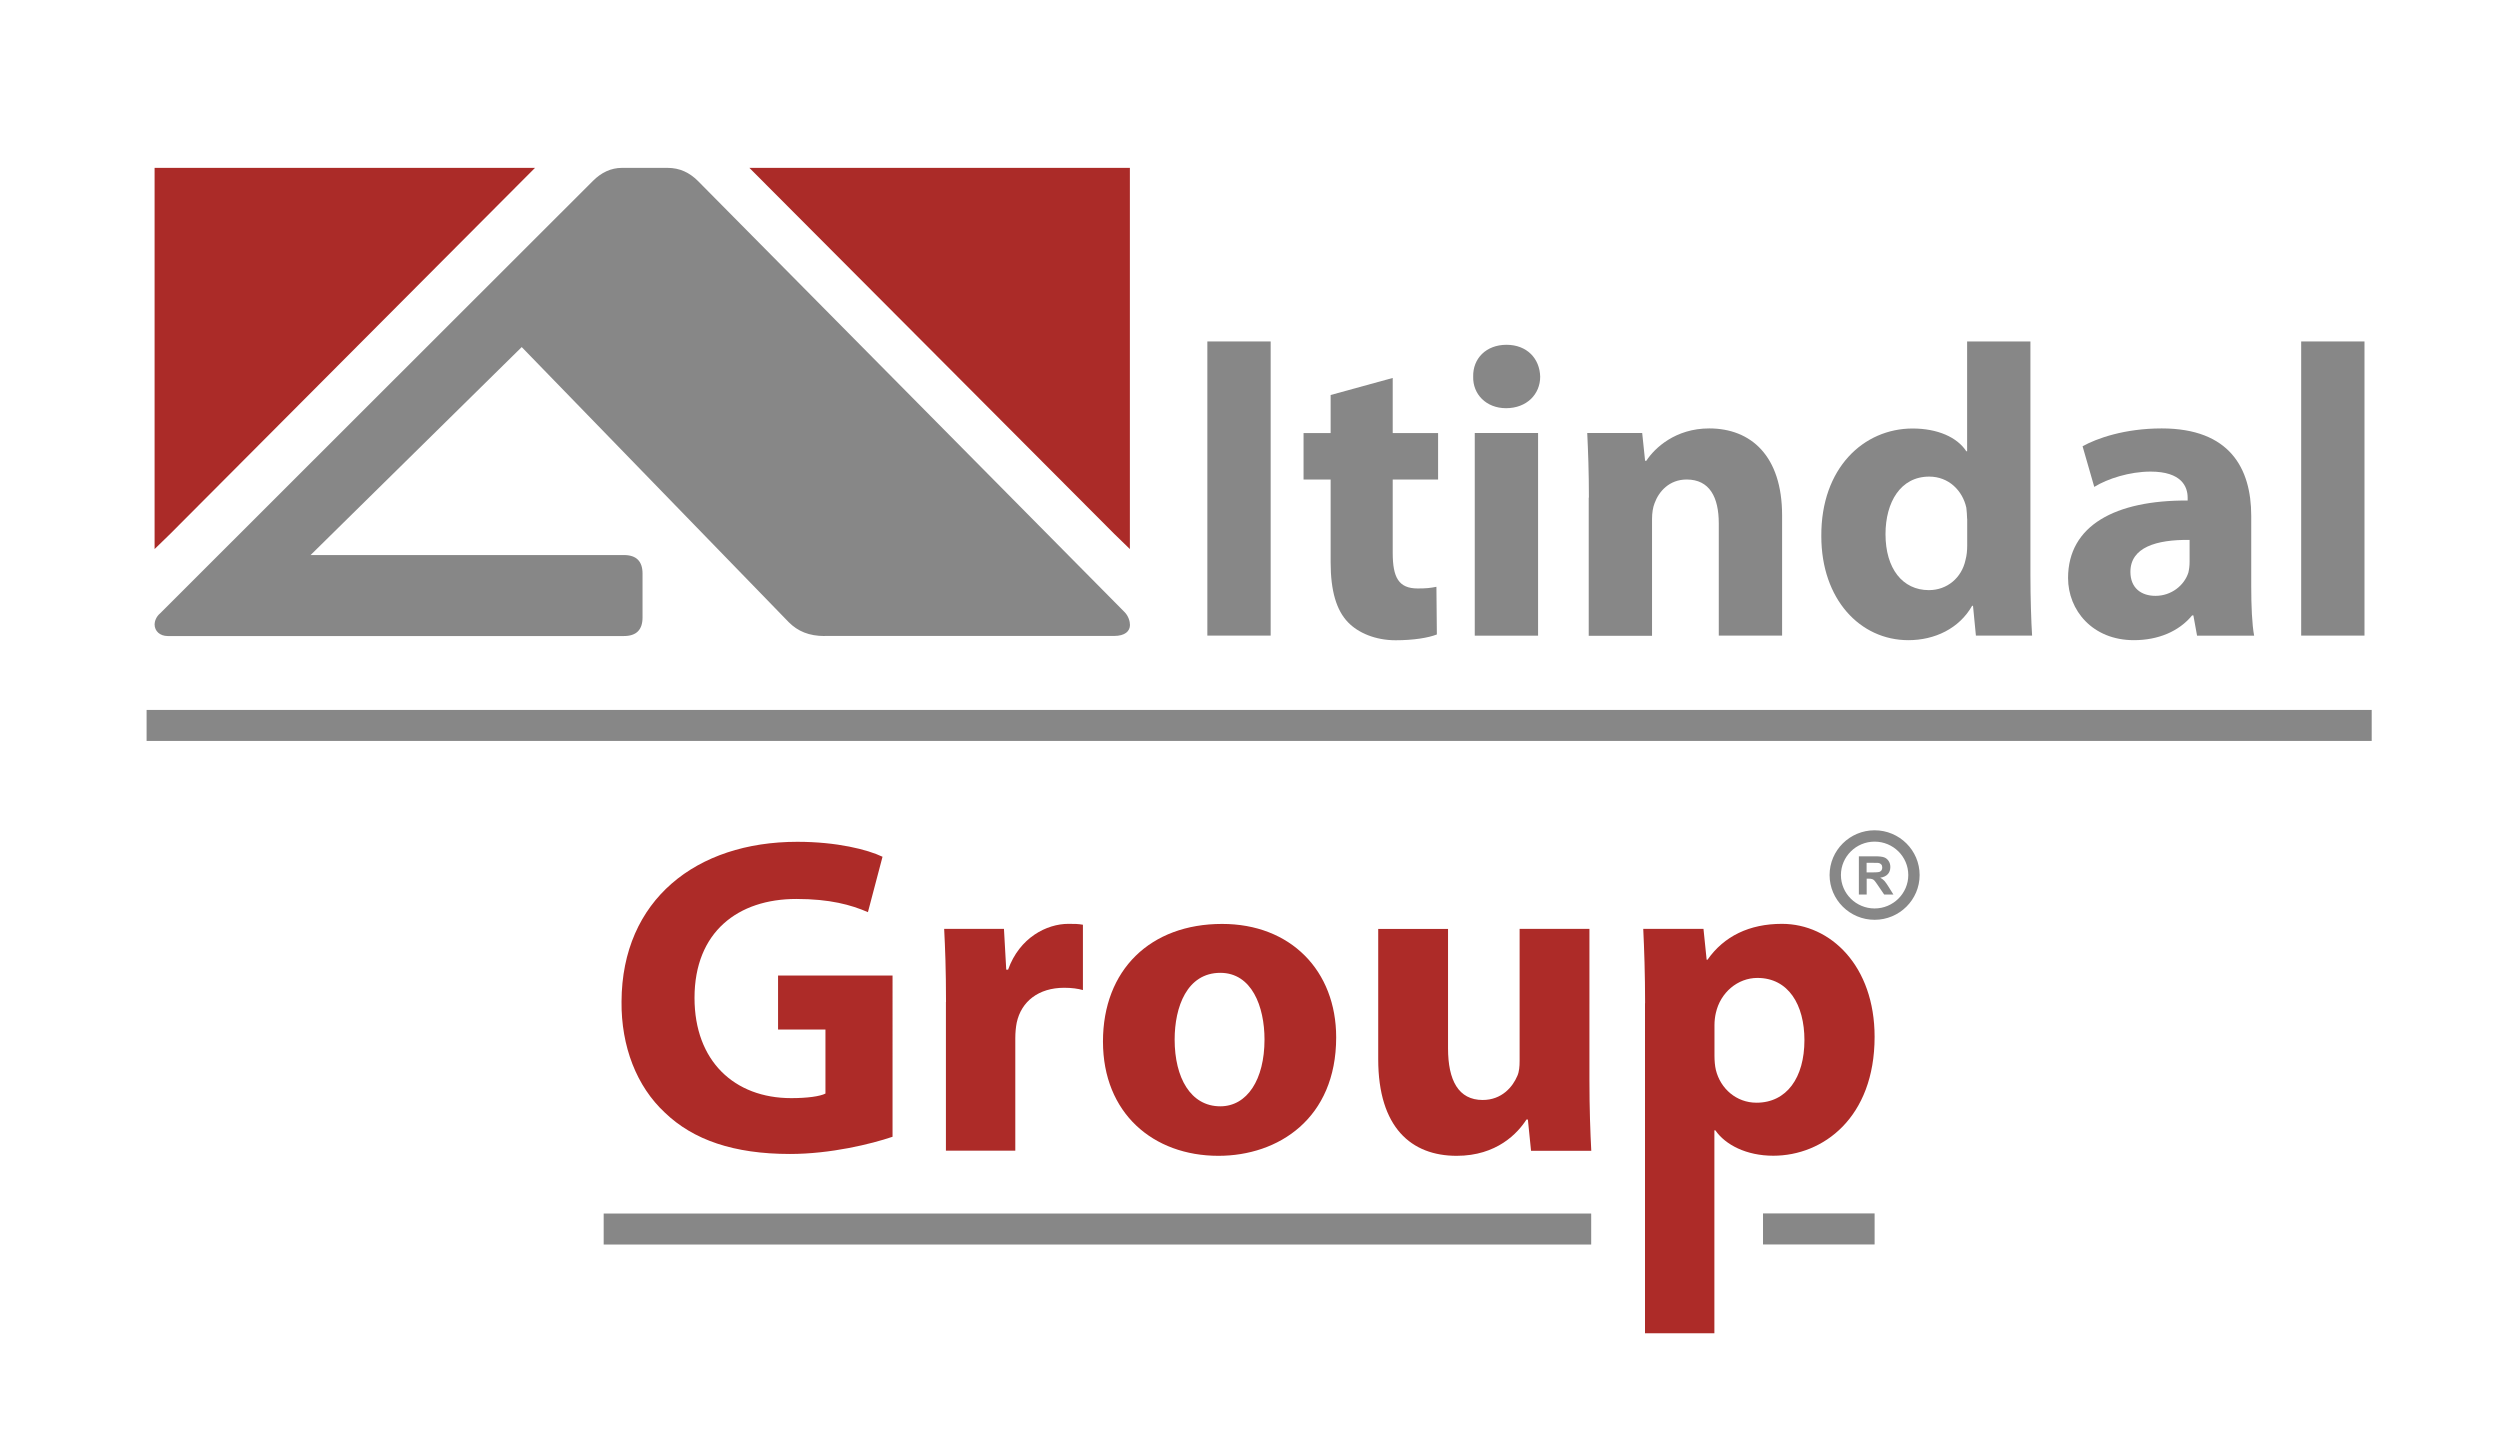 <?xml version="1.0" encoding="utf-8"?>
<!-- Generator: Adobe Illustrator 26.3.1, SVG Export Plug-In . SVG Version: 6.00 Build 0)  -->
<svg version="1.1" id="Ebene_1" xmlns="http://www.w3.org/2000/svg" xmlns:xlink="http://www.w3.org/1999/xlink" x="0px" y="0px"
	 viewBox="0 0 284.3 162.46" style="enable-background:new 0 0 284.3 162.46;" xml:space="preserve">
<style type="text/css">
	.st0{clip-path:url(#SVGID_00000116948605440745997570000017649207542394901929_);}
	.st1{fill:#AD2B28;}
	.st2{fill:#878787;}
	.st3{fill:#AB2B28;}
	.st4{clip-path:url(#SVGID_00000042717948491691219450000017982429333326347156_);}
</style>
<g>
	<g>
		<defs>
			<rect id="SVGID_1_" x="14.59" y="10" width="255.12" height="79.7"/>
		</defs>
		<clipPath id="SVGID_00000156579067687421883110000011206486058783443860_">
			<use xlink:href="#SVGID_1_"  style="overflow:visible;"/>
		</clipPath>
		<g style="clip-path:url(#SVGID_00000156579067687421883110000011206486058783443860_);">
			<path class="st1" d="M315.47,72c-2.44,0.83-7.06,1.96-11.68,1.96c-6.38,0-11-1.6-14.22-4.7c-3.22-2.99-4.98-7.54-4.93-12.64
				c0.05-11.56,8.51-18.16,19.98-18.16c4.51,0,7.99,0.88,9.7,1.7l-1.66,6.3c-1.92-0.83-4.31-1.5-8.15-1.5
				c-6.59,0-11.57,3.72-11.57,11.25c0,7.17,4.52,11.4,11,11.4c1.82,0,3.27-0.2,3.89-0.52v-7.28h-5.39v-6.14h13.02V72z"/>
			<path class="st1" d="M321.54,56.67c0-3.72-0.1-6.14-0.21-8.31h6.8l0.26,4.64h0.21c1.3-3.66,4.41-5.21,6.85-5.21
				c0.73,0,1.09,0,1.66,0.1v7.43c-0.57-0.16-1.25-0.26-2.13-0.26c-2.91,0-4.88,1.55-5.4,3.97c-0.1,0.51-0.16,1.13-0.16,1.75v12.8
				h-7.89V56.67z"/>
			<path class="st1" d="M347.54,60.95c0,4.34,1.82,7.59,5.19,7.59c3.06,0,5.03-3.04,5.03-7.59c0-3.77-1.45-7.59-5.03-7.59
				C348.94,53.37,347.54,57.24,347.54,60.95 M365.9,60.7c0,9.24-6.59,13.47-13.39,13.47c-7.42,0-13.13-4.85-13.13-13
				c0-8.15,5.4-13.37,13.54-13.37C360.72,47.79,365.9,53.11,365.9,60.7"/>
			<path class="st1" d="M394.7,65.5c0,3.3,0.1,5.99,0.21,8.1h-6.85l-0.36-3.56h-0.16c-0.99,1.55-3.37,4.13-7.94,4.13
				c-5.14,0-8.92-3.2-8.92-10.99V48.36h7.94v13.57c0,3.66,1.19,5.88,3.94,5.88c2.18,0,3.42-1.5,3.94-2.74
				c0.21-0.46,0.26-1.08,0.26-1.7V48.36h7.94V65.5z"/>
			<path class="st1" d="M408.92,62.76c0,0.62,0.05,1.19,0.16,1.65c0.52,2.12,2.33,3.72,4.62,3.72c3.43,0,5.45-2.84,5.45-7.12
				c0-4.02-1.82-7.07-5.35-7.07c-2.23,0-4.2,1.65-4.72,3.97c-0.1,0.41-0.16,0.93-0.16,1.39V62.76z M401.04,56.83
				c0-3.3-0.1-6.14-0.21-8.46h6.85l0.36,3.51h0.1c1.87-2.68,4.77-4.08,8.46-4.08c5.55,0,10.54,4.8,10.54,12.85
				c0,9.19-5.86,13.52-11.52,13.52c-3.06,0-5.45-1.24-6.59-2.89h-0.11v23.08h-7.89V56.83z"/>
			<rect x="16.67" y="80.73" class="st2" width="378.24" height="3.53"/>
			<rect x="414.45" y="80.72" class="st2" width="12.69" height="3.53"/>
			<g>
				<path class="st2" d="M427.14,38.44c-2.11,0-3.83,1.71-3.83,3.8c0,2.1,1.72,3.8,3.83,3.8c2.11,0,3.83-1.71,3.83-3.8
					C430.97,40.14,429.25,38.44,427.14,38.44 M427.14,47.33c-2.82,0-5.12-2.28-5.12-5.09c0-2.81,2.3-5.09,5.12-5.09
					c2.82,0,5.12,2.28,5.12,5.09C432.26,45.05,429.96,47.33,427.14,47.33"/>
				<path class="st2" d="M425.35,44.45v-4.34h1.86c0.47,0,0.81,0.04,1.02,0.12c0.21,0.08,0.38,0.22,0.51,0.42
					c0.13,0.2,0.19,0.43,0.19,0.68c0,0.33-0.1,0.6-0.29,0.81c-0.19,0.21-0.48,0.35-0.86,0.4c0.19,0.11,0.35,0.23,0.47,0.36
					c0.12,0.13,0.29,0.37,0.5,0.71l0.53,0.85h-1.05l-0.64-0.94c-0.23-0.34-0.38-0.55-0.46-0.64c-0.08-0.09-0.17-0.15-0.27-0.18
					c-0.09-0.03-0.24-0.05-0.44-0.05h-0.18v1.81H425.35z M426.23,41.94h0.65c0.42,0,0.69-0.02,0.79-0.05
					c0.11-0.04,0.19-0.1,0.25-0.18c0.06-0.09,0.09-0.2,0.09-0.33c0-0.15-0.04-0.26-0.12-0.35c-0.08-0.09-0.19-0.15-0.33-0.17
					c-0.07-0.01-0.29-0.01-0.64-0.01h-0.69V41.94z"/>
			</g>
			<rect x="137.3" y="38.83" class="st2" width="7.2" height="33.45"/>
			<g>
				<path class="st2" d="M158.38,42.98v6.27h5.16v5.28h-5.16v8.34c0,2.78,0.66,4.05,2.84,4.05c0.99,0,1.42-0.05,2.13-0.19l0.05,5.42
					c-0.95,0.38-2.65,0.66-4.69,0.66c-2.32,0-4.26-0.85-5.4-2.03c-1.33-1.36-1.99-3.58-1.99-6.83v-9.42h-3.08v-5.28h3.08v-4.33
					L158.38,42.98z"/>
				<path class="st2" d="M174.91,72.29h-7.2V49.24h7.2V72.29z M167.71,72.29h7.2H167.71z M175.15,42.84c0,1.98-1.52,3.58-3.88,3.58
					c-2.27,0-3.79-1.6-3.74-3.58c-0.05-2.07,1.47-3.63,3.79-3.63C173.63,39.21,175.1,40.76,175.15,42.84"/>
				<path class="st2" d="M180.69,56.59c0-2.87-0.09-5.32-0.19-7.35h6.25l0.33,3.16h0.14c0.95-1.46,3.32-3.68,7.15-3.68
					c4.74,0,8.29,3.11,8.29,9.89v13.67h-7.2V59.52c0-2.97-1.04-4.99-3.65-4.99c-1.99,0-3.17,1.37-3.65,2.69
					c-0.19,0.47-0.29,1.13-0.29,1.79v13.29h-7.2V56.59z"/>
				<path class="st2" d="M223.7,59c0-0.38-0.05-0.9-0.09-1.27c-0.43-1.93-1.99-3.53-4.22-3.53c-3.27,0-4.97,2.92-4.97,6.55
					c0,3.91,1.94,6.36,4.93,6.36c2.09,0,3.74-1.41,4.17-3.44c0.14-0.52,0.19-1.04,0.19-1.65V59z M230.9,38.83v26.57
					c0,2.59,0.09,5.32,0.19,6.88h-6.39l-0.33-3.39h-0.1c-1.47,2.59-4.26,3.91-7.25,3.91c-5.5,0-9.9-4.66-9.9-11.82
					c-0.05-7.77,4.83-12.25,10.38-12.25c2.84,0,5.07,0.99,6.11,2.59h0.09V38.83H230.9z"/>
				<path class="st2" d="M249,61.4c-3.79-0.05-6.73,0.85-6.73,3.63c0,1.84,1.23,2.73,2.85,2.73c1.8,0,3.27-1.18,3.74-2.64
					c0.09-0.38,0.14-0.8,0.14-1.23V61.4z M256.01,66.68c0,2.21,0.09,4.33,0.33,5.61h-6.49l-0.42-2.31h-0.14
					c-1.51,1.84-3.88,2.82-6.63,2.82c-4.69,0-7.48-3.39-7.48-7.07c0-5.98,5.4-8.86,13.6-8.81V56.6c0-1.23-0.66-2.97-4.22-2.97
					c-2.37,0-4.88,0.8-6.4,1.74l-1.33-4.62c1.61-0.9,4.78-2.03,9-2.03c7.72,0,10.18,4.52,10.18,9.94V66.68z"/>
			</g>
			<rect x="261.69" y="38.83" class="st2" width="7.2" height="33.45"/>
			<path class="st2" d="M93.79,72.33c-1.81,0-3.06-0.55-4.08-1.56l-30.38-31.3L35.32,63.12h35.63c1.41,0,2.12,0.7,2.12,2.11v4.99
				c0,1.41-0.71,2.11-2.12,2.11H19.07c-0.87,0-1.49-0.55-1.49-1.33c0-0.31,0.16-0.86,0.63-1.25l49.22-49.18
				c0.94-0.94,2.04-1.48,3.3-1.48h5.18c1.41,0,2.51,0.55,3.45,1.48l48.51,49.02c0.47,0.47,0.63,1.09,0.63,1.48
				c0,0.7-0.55,1.25-1.81,1.25H93.79z"/>
			<polygon class="st3" points="17.58,19.09 17.58,62.44 19.35,60.72 60.84,19.09 			"/>
			<polygon class="st3" points="85.22,19.09 126.71,60.71 128.49,62.44 128.49,19.09 			"/>
		</g>
	</g>
	<g>
		<defs>
			<rect id="SVGID_00000078754341853218461220000009184327917304627843_" x="68.65" y="66.6" width="153.3" height="85.86"/>
		</defs>
		<clipPath id="SVGID_00000110455529026745906110000004093996424912549283_">
			<use xlink:href="#SVGID_00000078754341853218461220000009184327917304627843_"  style="overflow:visible;"/>
		</clipPath>
		<g style="clip-path:url(#SVGID_00000110455529026745906110000004093996424912549283_);">
			<path class="st1" d="M101.51,129.27c-2.44,0.83-7.06,1.96-11.68,1.96c-6.38,0-11-1.6-14.22-4.7c-3.22-2.99-4.98-7.54-4.93-12.64
				c0.05-11.56,8.51-18.16,19.98-18.16c4.51,0,7.99,0.88,9.7,1.7l-1.66,6.3c-1.92-0.83-4.31-1.5-8.15-1.5
				c-6.59,0-11.57,3.72-11.57,11.25c0,7.17,4.52,11.4,11,11.4c1.82,0,3.27-0.2,3.89-0.52v-7.28h-5.39v-6.14h13.02V129.27z"/>
			<path class="st1" d="M107.58,113.94c0-3.72-0.1-6.14-0.21-8.31h6.8l0.26,4.64h0.21c1.3-3.66,4.41-5.21,6.85-5.21
				c0.73,0,1.09,0,1.66,0.1v7.43c-0.57-0.16-1.25-0.26-2.13-0.26c-2.91,0-4.88,1.55-5.4,3.97c-0.1,0.51-0.16,1.13-0.16,1.75v12.8
				h-7.89V113.94z"/>
			<path class="st1" d="M133.58,118.22c0,4.34,1.82,7.59,5.19,7.59c3.06,0,5.03-3.04,5.03-7.59c0-3.77-1.45-7.59-5.03-7.59
				C134.98,110.64,133.58,114.51,133.58,118.22 M151.95,117.97c0,9.24-6.59,13.47-13.39,13.47c-7.42,0-13.13-4.85-13.13-13
				c0-8.15,5.4-13.37,13.54-13.37C146.76,105.06,151.95,110.38,151.95,117.97"/>
			<path class="st1" d="M180.75,122.77c0,3.3,0.1,5.99,0.21,8.1h-6.85l-0.36-3.56h-0.16c-0.99,1.55-3.37,4.13-7.94,4.13
				c-5.14,0-8.92-3.2-8.92-10.99v-14.81h7.94v13.57c0,3.66,1.19,5.88,3.94,5.88c2.18,0,3.42-1.5,3.94-2.74
				c0.21-0.46,0.26-1.08,0.26-1.7v-15.02h7.94V122.77z"/>
			<path class="st1" d="M194.97,120.03c0,0.62,0.05,1.19,0.16,1.65c0.52,2.12,2.33,3.72,4.62,3.72c3.43,0,5.45-2.84,5.45-7.12
				c0-4.02-1.82-7.07-5.35-7.07c-2.23,0-4.2,1.65-4.72,3.97c-0.1,0.41-0.16,0.93-0.16,1.39V120.03z M187.08,114.09
				c0-3.3-0.1-6.14-0.21-8.46h6.85l0.36,3.51h0.1c1.87-2.68,4.77-4.08,8.46-4.08c5.55,0,10.54,4.8,10.54,12.85
				c0,9.19-5.86,13.52-11.52,13.52c-3.06,0-5.45-1.24-6.59-2.89h-0.11v23.08h-7.89V114.09z"/>
			<rect x="-197.29" y="138" class="st2" width="378.24" height="3.53"/>
			<rect x="200.49" y="137.99" class="st2" width="12.69" height="3.53"/>
			<g>
				<path class="st2" d="M213.18,95.71c-2.11,0-3.83,1.71-3.83,3.8c0,2.1,1.72,3.8,3.83,3.8c2.11,0,3.83-1.71,3.83-3.8
					C217.01,97.41,215.29,95.71,213.18,95.71 M213.18,104.6c-2.82,0-5.12-2.28-5.12-5.09c0-2.81,2.3-5.09,5.12-5.09
					c2.82,0,5.12,2.28,5.12,5.09C218.3,102.32,216,104.6,213.18,104.6"/>
				<path class="st2" d="M211.39,101.72v-4.34h1.86c0.47,0,0.81,0.04,1.02,0.12c0.21,0.08,0.38,0.22,0.51,0.42
					c0.13,0.2,0.19,0.43,0.19,0.68c0,0.33-0.1,0.6-0.29,0.81c-0.19,0.21-0.48,0.35-0.86,0.4c0.19,0.11,0.35,0.23,0.47,0.36
					c0.12,0.13,0.29,0.37,0.5,0.71l0.53,0.85h-1.05l-0.64-0.94c-0.23-0.34-0.38-0.55-0.46-0.64c-0.08-0.09-0.17-0.15-0.27-0.18
					c-0.09-0.03-0.24-0.05-0.44-0.05h-0.18v1.81H211.39z M212.27,99.21h0.65c0.42,0,0.69-0.02,0.79-0.05
					c0.11-0.04,0.19-0.1,0.25-0.18c0.06-0.09,0.09-0.2,0.09-0.33c0-0.15-0.04-0.26-0.12-0.35c-0.08-0.09-0.19-0.15-0.33-0.17
					c-0.07-0.01-0.29-0.01-0.64-0.01h-0.69V99.21z"/>
			</g>
			<rect x="-76.66" y="96.1" class="st2" width="7.2" height="33.45"/>
			<g>
				<path class="st2" d="M-55.58,100.25v6.27h5.16v5.28h-5.16v8.34c0,2.78,0.66,4.05,2.84,4.05c0.99,0,1.42-0.05,2.13-0.19
					l0.05,5.42c-0.95,0.38-2.65,0.66-4.69,0.66c-2.32,0-4.26-0.85-5.4-2.03c-1.33-1.36-1.99-3.58-1.99-6.83v-9.42h-3.08v-5.28h3.08
					v-4.33L-55.58,100.25z"/>
				<path class="st2" d="M-39.05,129.56h-7.2v-23.04h7.2V129.56z M-46.25,129.56h7.2H-46.25z M-38.81,100.11
					c0,1.98-1.52,3.58-3.88,3.58c-2.27,0-3.79-1.6-3.74-3.58c-0.05-2.07,1.47-3.63,3.79-3.63C-40.32,96.48-38.86,98.03-38.81,100.11
					"/>
				<path class="st2" d="M-33.27,113.86c0-2.87-0.09-5.32-0.19-7.35h6.25l0.33,3.16h0.14c0.95-1.46,3.32-3.68,7.15-3.68
					c4.74,0,8.29,3.11,8.29,9.89v13.66h-7.2v-12.77c0-2.97-1.04-4.99-3.65-4.99c-1.99,0-3.17,1.37-3.65,2.69
					c-0.19,0.47-0.29,1.13-0.29,1.79v13.29h-7.2V113.86z"/>
				<path class="st2" d="M9.74,116.27c0-0.38-0.05-0.9-0.09-1.27c-0.43-1.93-1.99-3.53-4.22-3.53c-3.27,0-4.97,2.92-4.97,6.55
					c0,3.91,1.94,6.36,4.93,6.36c2.09,0,3.74-1.41,4.17-3.44c0.14-0.52,0.19-1.04,0.19-1.65V116.27z M16.95,96.1v26.57
					c0,2.59,0.09,5.32,0.19,6.88h-6.39l-0.33-3.39h-0.1c-1.47,2.59-4.26,3.91-7.25,3.91c-5.5,0-9.9-4.66-9.9-11.82
					C-6.88,110.47-2,106,3.54,106c2.84,0,5.07,0.99,6.11,2.59h0.09V96.1H16.95z"/>
				<path class="st2" d="M35.04,118.67c-3.79-0.05-6.73,0.85-6.73,3.63c0,1.84,1.23,2.73,2.85,2.73c1.8,0,3.27-1.18,3.74-2.64
					c0.09-0.38,0.14-0.8,0.14-1.23V118.67z M42.05,123.95c0,2.21,0.09,4.33,0.33,5.61h-6.49l-0.42-2.31h-0.14
					c-1.51,1.84-3.88,2.82-6.63,2.82c-4.69,0-7.48-3.39-7.48-7.07c0-5.98,5.4-8.86,13.6-8.81v-0.33c0-1.23-0.66-2.97-4.22-2.97
					c-2.37,0-4.88,0.8-6.4,1.74l-1.33-4.62c1.61-0.9,4.78-2.03,9-2.03c7.72,0,10.18,4.52,10.18,9.94V123.95z"/>
			</g>
			<rect x="47.74" y="96.1" class="st2" width="7.2" height="33.45"/>
			<path class="st2" d="M-120.16,129.6c-1.81,0-3.06-0.55-4.08-1.56l-30.38-31.3l-24.02,23.65H-143c1.41,0,2.12,0.7,2.12,2.11v4.99
				c0,1.41-0.71,2.11-2.12,2.11h-51.88c-0.87,0-1.49-0.55-1.49-1.33c0-0.31,0.16-0.86,0.63-1.25l49.22-49.18
				c0.94-0.94,2.04-1.48,3.3-1.48h5.18c1.41,0,2.51,0.55,3.45,1.48l48.51,49.02c0.47,0.47,0.63,1.09,0.63,1.48
				c0,0.7-0.55,1.25-1.81,1.25H-120.16z"/>
			<polygon class="st3" points="-196.38,76.36 -196.38,119.71 -194.6,117.98 -153.12,76.36 			"/>
			<polygon class="st3" points="-128.73,76.36 -87.24,117.98 -85.47,119.71 -85.47,76.36 			"/>
		</g>
	</g>
</g>
</svg>
